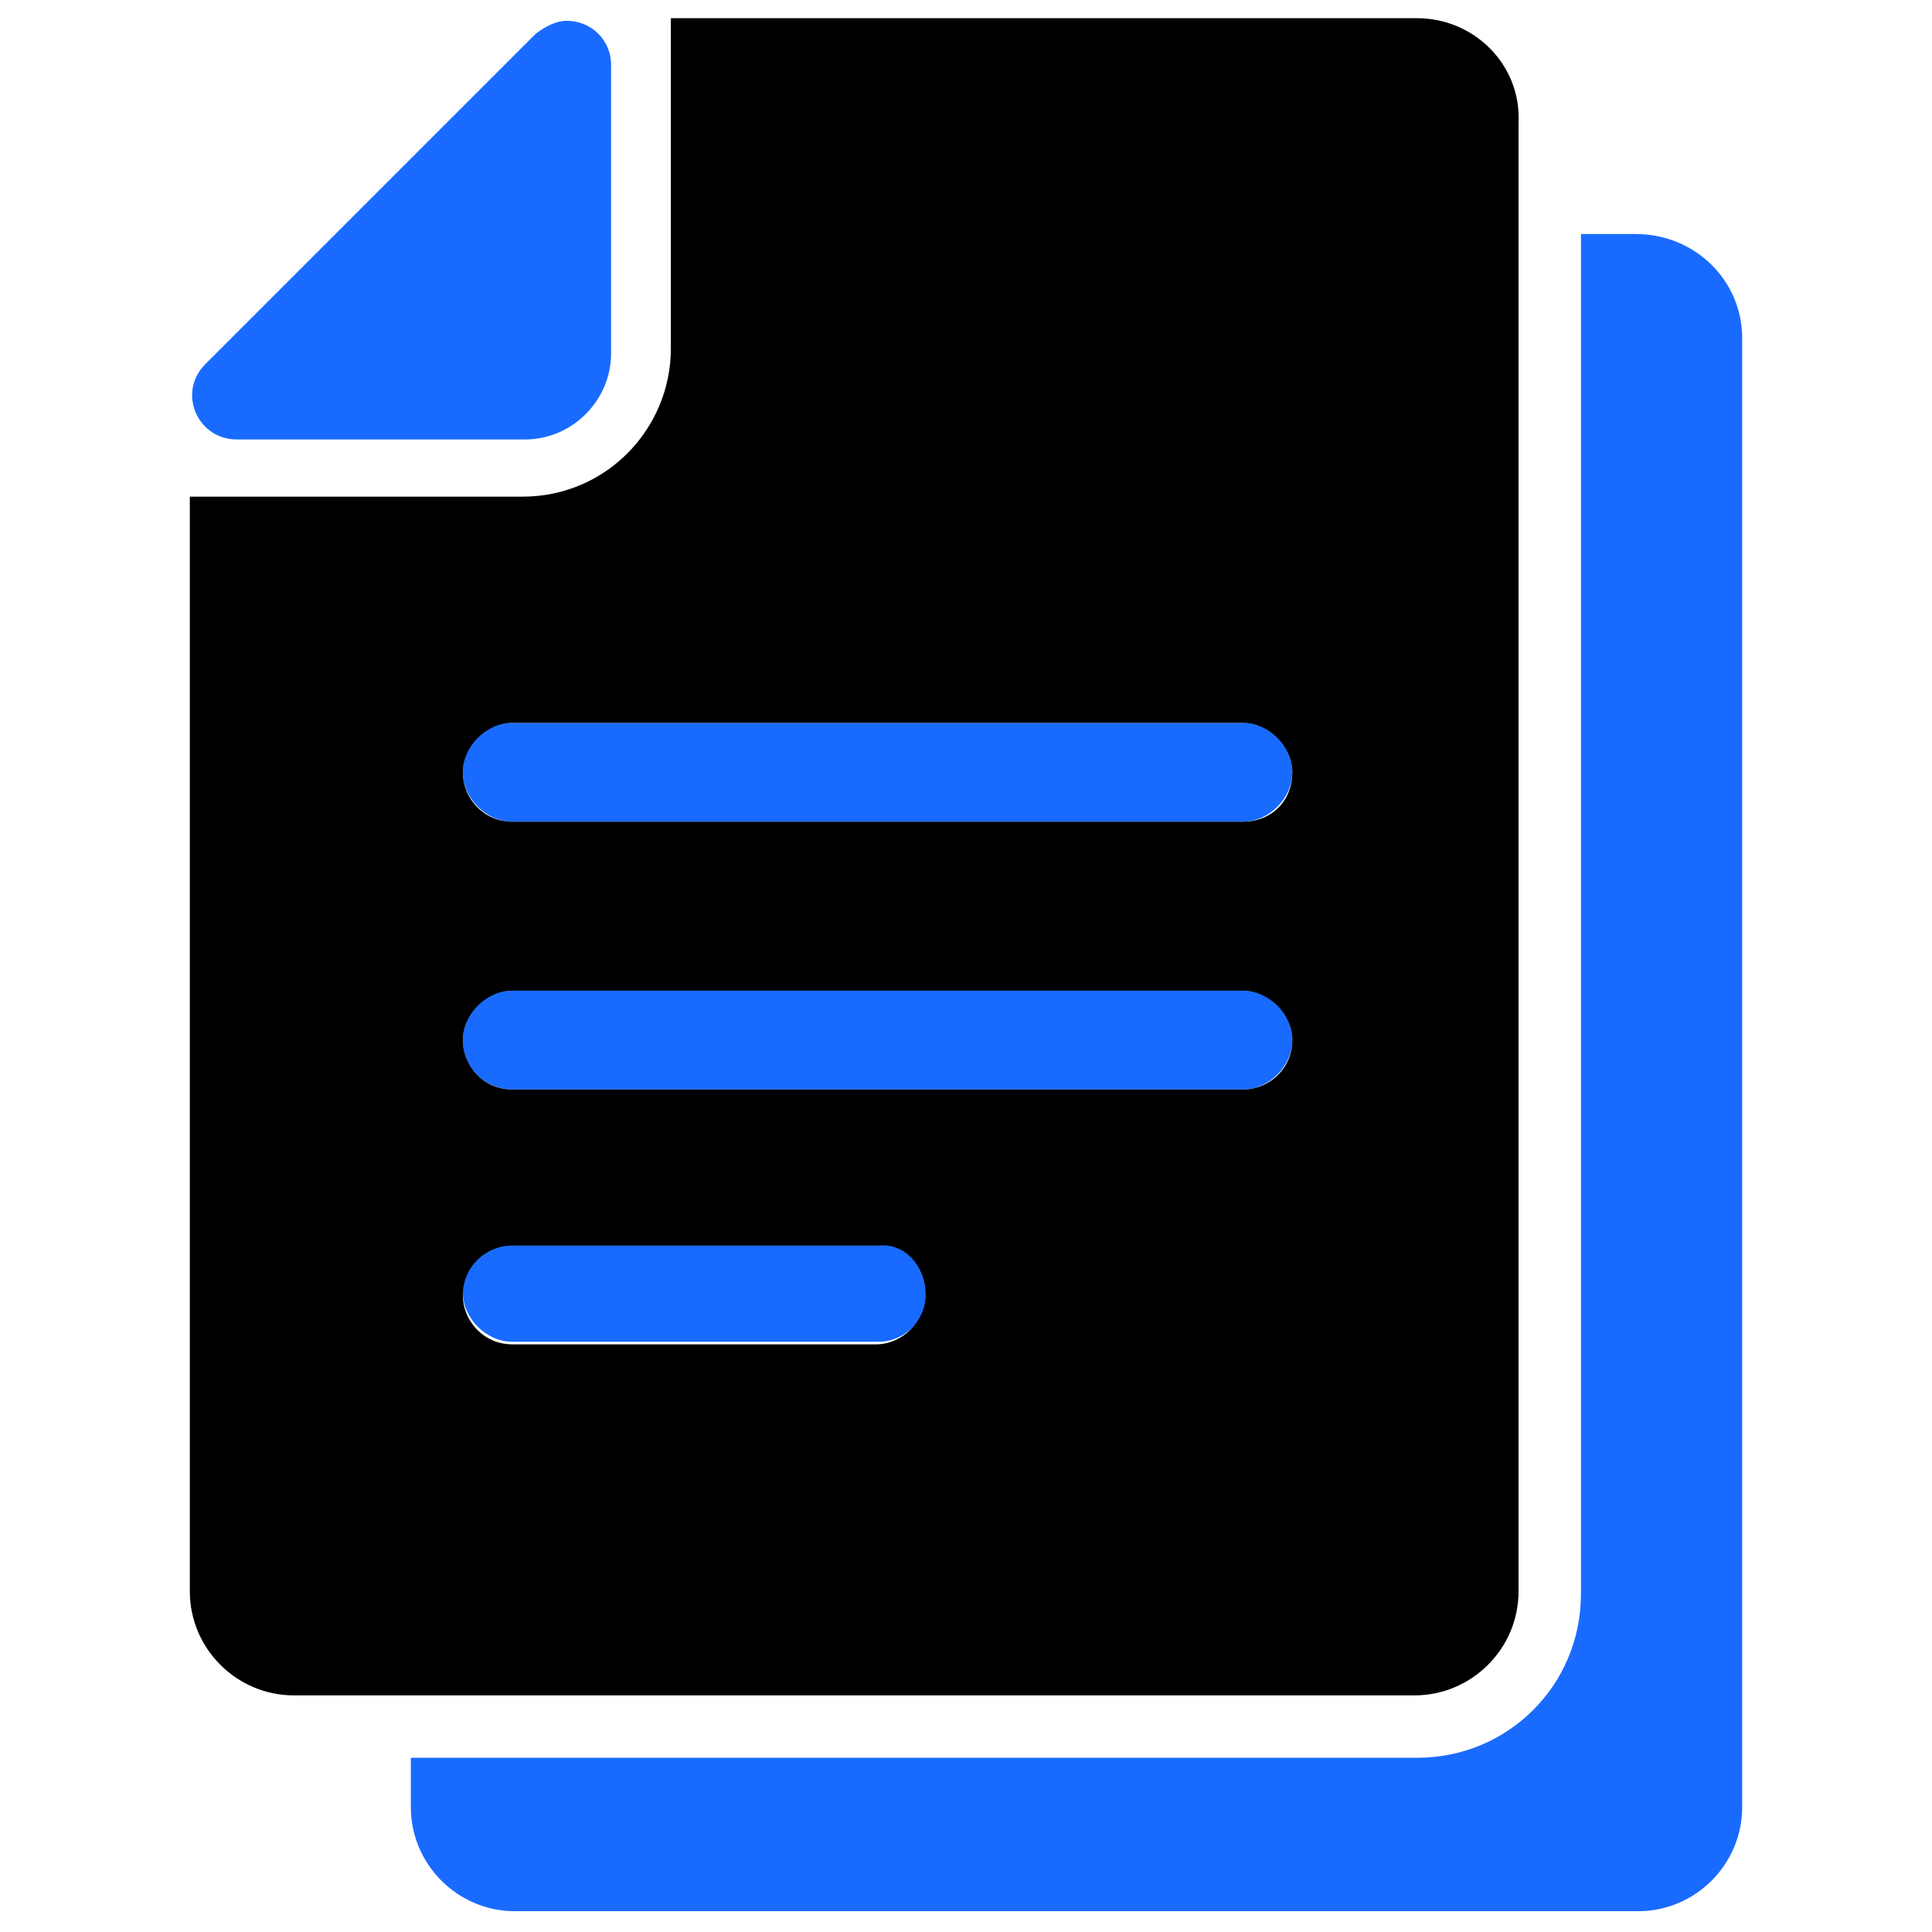 <?xml version="1.0" encoding="utf-8"?>
<!-- Generator: Adobe Illustrator 24.3.0, SVG Export Plug-In . SVG Version: 6.00 Build 0)  -->
<svg version="1.1" id="Layer_1" xmlns="http://www.w3.org/2000/svg" xmlns:xlink="http://www.w3.org/1999/xlink" x="0px" y="0px"
	 width="74.3px" height="74.3px" viewBox="0 0 74.3 74.3" style="enable-background:new 0 0 74.3 74.3;" xml:space="preserve">
<style type="text/css">
	.st0{fill:#FF2A40;}
	.st1{opacity:0.25;fill:#FFFFFF;enable-background:new    ;}
	.st2{opacity:0.15;fill:#FFFFFF;enable-background:new    ;}
	.st3{fill:url(#SVGID_1_);}
	.st4{fill:url(#SVGID_2_);}
	.st5{fill:url(#SVGID_3_);}
	.st6{fill:url(#SVGID_4_);}
	.st7{fill:url(#SVGID_5_);}
	.st8{fill:url(#SVGID_6_);}
	.st9{fill:url(#SVGID_7_);}
	.st10{fill:#FFB400;}
	.st11{fill:url(#SVGID_8_);}
	.st12{fill:url(#SVGID_9_);}
	.st13{fill:url(#SVGID_10_);}
	.st14{fill:#196BFF;}
	.st15{fill:url(#SVGID_11_);}
	.st16{fill:url(#SVGID_12_);}
	.st17{fill:url(#SVGID_13_);}
	.st18{fill:url(#SVGID_14_);}
	.st19{fill:url(#SVGID_15_);}
	.st20{fill:url(#SVGID_16_);}
</style>
<g>
	<path class="st14" d="M47.8,27.8H19.7c-1.1,0-1.9,0.9-1.9,1.9c0,1,0.9,1.9,1.9,1.9h28.1c1,0,1.9-0.9,1.9-1.9
		C49.7,28.7,48.9,27.8,47.8,27.8z"/>
	<path class="st14" d="M33.7,47.8H19.7c-1.1,0-1.9,0.9-1.9,1.9c0,1,0.9,1.9,1.9,1.9h14.1c1,0,1.9-0.9,1.9-1.9
		C35.6,48.7,34.8,47.8,33.7,47.8z"/>
	<path class="st14" d="M47.8,38.1H19.7c-1.1,0-1.9,0.9-1.9,1.9c0,1.1,0.9,1.9,1.9,1.9h28.1c1,0,1.9-0.9,1.9-1.9
		C49.7,39,48.9,38.1,47.8,38.1z"/>
	<path class="st14" d="M62.9,9h-2.1v52.3c0,3.5-2.8,6.3-6.3,6.3H15.8v1.9c0,2.2,1.8,4,4,4h43.2c2.2,0,4-1.8,4-4V13
		C67,10.8,65.2,9,62.9,9z"/>
	<path d="M54.5,0.7H25.8V2c0,0.1,0,0.3,0,0.4v11c0,3.1-2.5,5.7-5.7,5.7h-11c-0.1,0-0.2,0-0.3,0H7.3v5v31.5v5.6c0,2.2,1.8,4,4,4h43.1
		c2.2,0,4-1.8,4-4V4.7C58.5,2.5,56.7,0.7,54.5,0.7z M19.7,41.9c-1.1,0-1.9-0.9-1.9-1.9c0-1,0.9-1.9,1.9-1.9h28.1
		c1,0,1.9,0.9,1.9,1.9c0,1.1-0.9,1.9-1.9,1.9H19.7z M35.6,49.8c0,1-0.9,1.9-1.9,1.9H19.7c-1.1,0-1.9-0.9-1.9-1.9
		c0-1.1,0.9-1.9,1.9-1.9h14.1C34.8,47.8,35.6,48.7,35.6,49.8z M47.8,31.6H19.7c-1.1,0-1.9-0.9-1.9-1.9c0-1,0.9-1.9,1.9-1.9h28.1
		c1,0,1.9,0.9,1.9,1.9C49.7,30.8,48.9,31.6,47.8,31.6z"/>
	<path class="st14" d="M9.1,16.9h11.1c1.8,0,3.3-1.5,3.3-3.3V2.5c0-1-0.8-1.7-1.7-1.7c-0.4,0-0.8,0.2-1.2,0.5L7.9,14
		C6.8,15.1,7.6,16.9,9.1,16.9z"/>
</g>
</svg>
